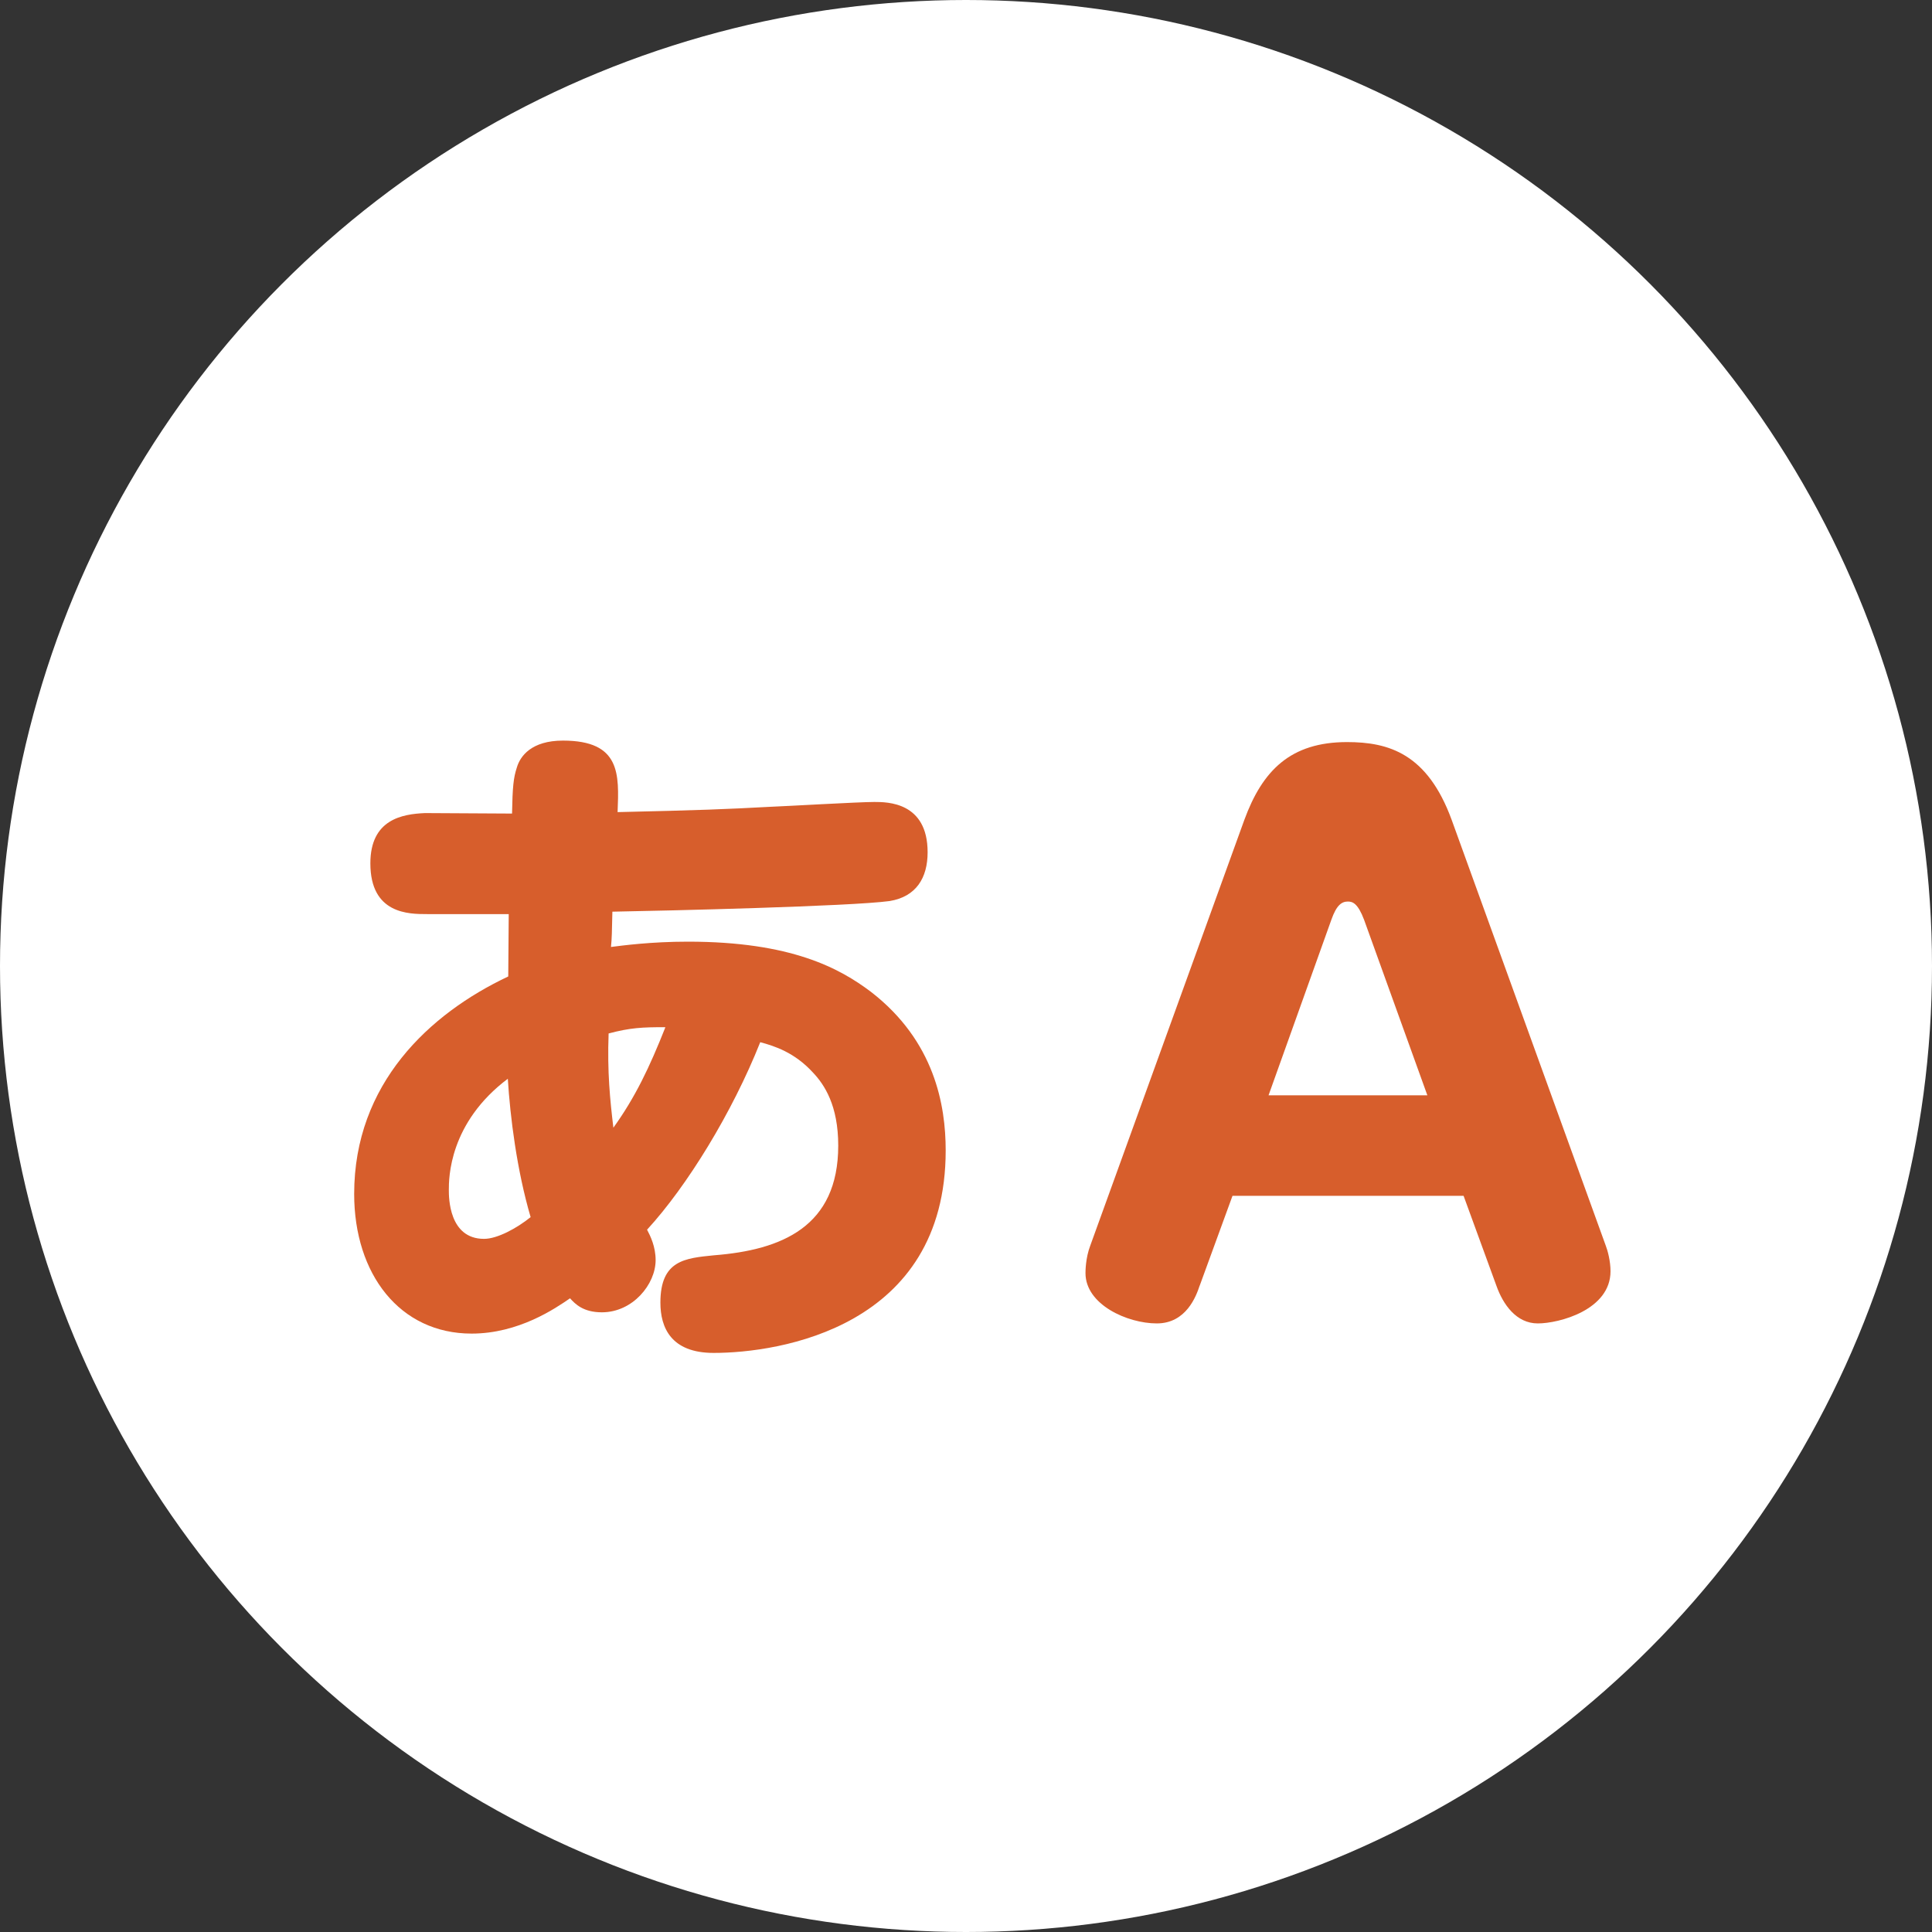 <?xml version="1.0" encoding="UTF-8"?>
<svg id="_レイヤー_1" data-name="レイヤー_1" xmlns="http://www.w3.org/2000/svg" xmlns:xlink="http://www.w3.org/1999/xlink" version="1.1" viewBox="0 0 60 60">
  <rect x="0" y="0" width="60" height="60" fill="#333333" stroke="none"/>
  <!-- Generator: Adobe Illustrator 29.4.0, SVG Export Plug-In . SVG Version: 2.1.0 Build 152)  -->
  <defs>
    <clipPath id="clippath">
      <rect width="60" height="60" fill="none"/>
    </clipPath>
  </defs>
  <circle cx="30" cy="30" r="30" fill="#fff"/>
  <g clip-path="url(#clippath)">
    <path d="M20.658,31.9c-.709,0-1.078.015-1.757.195-.044,1.201.044,2.056.148,2.927.679-.945,1.122-1.876,1.61-3.107v-.015ZM15.785,33.491c-1.846,1.381-1.846,3.107-1.846,3.467,0,.225,0,1.516,1.093,1.516.413,0,1.019-.33,1.447-.675-.428-1.456-.635-3.107-.709-4.307h.015ZM13.259,28.388c-.561,0-1.757,0-1.757-1.576,0-1.366.989-1.531,1.698-1.561.428,0,2.318.015,2.702.015.015-.825.044-1.111.148-1.426.103-.36.458-.84,1.432-.84,1.802,0,1.743,1.051,1.698,2.221,2.599-.06,3.352-.09,4.74-.165.428-.015,2.747-.15,3.234-.15.399,0,1.654,0,1.654,1.561,0,.795-.354,1.381-1.181,1.516-1.226.165-6.926.3-8.609.33-.015.63-.015.825-.044,1.096.354-.045,1.24-.165,2.392-.165,3.204,0,4.711.825,5.685,1.561,1.979,1.531,2.318,3.527,2.318,4.923,0,5.493-5.168,6.288-7.206,6.288-1.329,0-1.654-.795-1.654-1.561,0-1.321.768-1.381,1.669-1.471,2.097-.165,3.854-.885,3.854-3.407,0-1.246-.428-1.891-.783-2.266-.576-.63-1.196-.825-1.639-.945-.871,2.191-2.274,4.472-3.515,5.823.103.195.266.525.266.945,0,.75-.709,1.621-1.669,1.621-.576,0-.827-.255-.989-.435-.458.315-1.595,1.096-3.057,1.096-2.23,0-3.647-1.846-3.647-4.337,0-3.422,2.333-5.598,4.785-6.754,0-.3.015-1.666.015-1.936h-2.54Z" fill="#d75e2c"/>
    <path d="M39.411,34.016h4.917l-1.964-5.448c-.192-.51-.354-.57-.502-.57-.192,0-.354.105-.517.57l-1.949,5.448h.015ZM37.255,39.929c-.103.315-.413,1.171-1.329,1.171s-2.215-.585-2.215-1.561c0-.06,0-.465.148-.855l4.785-13.222c.561-1.531,1.432-2.416,3.19-2.416,1.3,0,2.496.36,3.249,2.416l4.785,13.222c.059.15.148.48.148.795,0,1.201-1.595,1.621-2.259,1.621s-1.078-.585-1.285-1.171l-1.019-2.791h-7.177l-1.019,2.791Z" fill="#d75e2c"/>
  </g>
</svg>